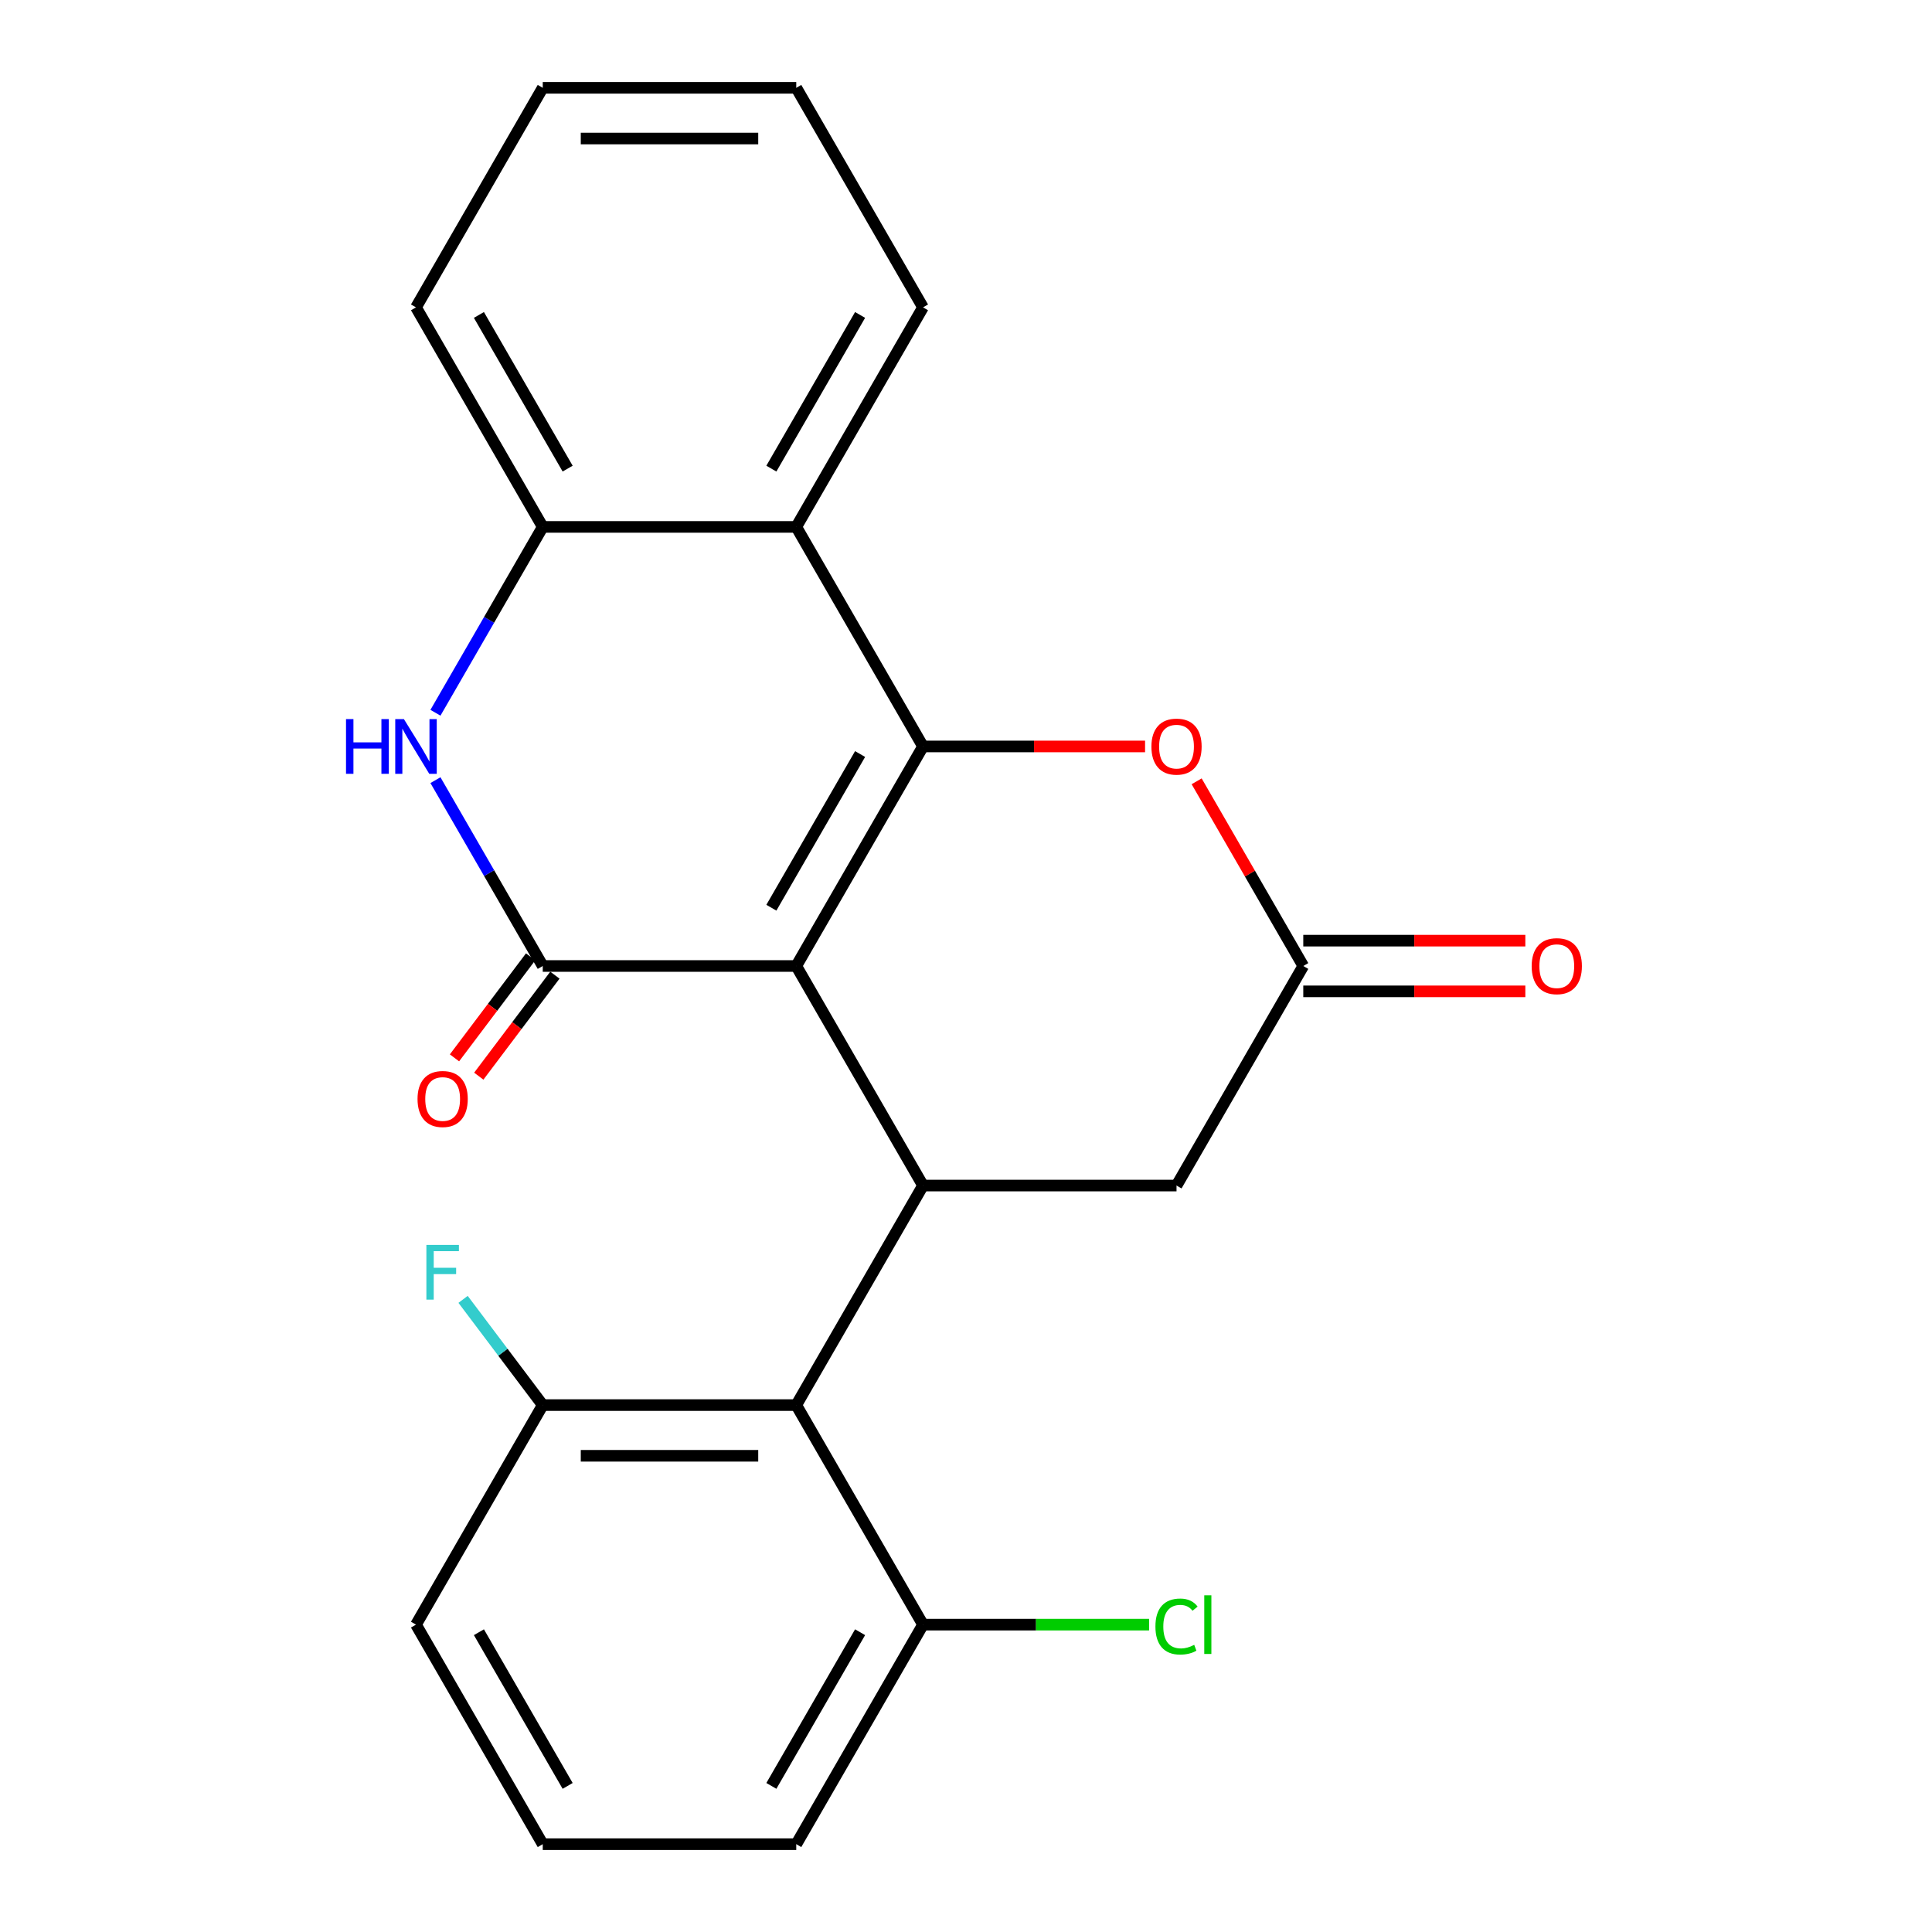 <?xml version='1.0' encoding='iso-8859-1'?>
<svg version='1.1' baseProfile='full'
              xmlns='http://www.w3.org/2000/svg'
                      xmlns:rdkit='http://www.rdkit.org/xml'
                      xmlns:xlink='http://www.w3.org/1999/xlink'
                  xml:space='preserve'
width='1000px' height='1000px' viewBox='0 0 1000 1000'>
<!-- END OF HEADER -->
<rect style='opacity:1.0;fill:#FFFFFF;stroke:none' width='1000' height='1000' x='0' y='0'> </rect>
<path class='bond-0' d='M 412.143,500 L 477.751,386.364' style='fill:none;fill-rule:evenodd;stroke:#000000;stroke-width:6px;stroke-linecap:butt;stroke-linejoin:miter;stroke-opacity:1' />
<path class='bond-0' d='M 399.256,469.833 L 445.182,390.287' style='fill:none;fill-rule:evenodd;stroke:#000000;stroke-width:6px;stroke-linecap:butt;stroke-linejoin:miter;stroke-opacity:1' />
<path class='bond-1' d='M 412.143,500 L 280.927,500' style='fill:none;fill-rule:evenodd;stroke:#000000;stroke-width:6px;stroke-linecap:butt;stroke-linejoin:miter;stroke-opacity:1' />
<path class='bond-2' d='M 412.143,500 L 477.751,613.636' style='fill:none;fill-rule:evenodd;stroke:#000000;stroke-width:6px;stroke-linecap:butt;stroke-linejoin:miter;stroke-opacity:1' />
<path class='bond-4' d='M 477.751,386.364 L 412.143,272.727' style='fill:none;fill-rule:evenodd;stroke:#000000;stroke-width:6px;stroke-linecap:butt;stroke-linejoin:miter;stroke-opacity:1' />
<path class='bond-5' d='M 477.751,386.364 L 535.218,386.364' style='fill:none;fill-rule:evenodd;stroke:#000000;stroke-width:6px;stroke-linecap:butt;stroke-linejoin:miter;stroke-opacity:1' />
<path class='bond-5' d='M 535.218,386.364 L 592.686,386.364' style='fill:none;fill-rule:evenodd;stroke:#FF0000;stroke-width:6px;stroke-linecap:butt;stroke-linejoin:miter;stroke-opacity:1' />
<path class='bond-3' d='M 280.927,500 L 253.157,451.902' style='fill:none;fill-rule:evenodd;stroke:#000000;stroke-width:6px;stroke-linecap:butt;stroke-linejoin:miter;stroke-opacity:1' />
<path class='bond-3' d='M 253.157,451.902 L 225.388,403.804' style='fill:none;fill-rule:evenodd;stroke:#0000FF;stroke-width:6px;stroke-linecap:butt;stroke-linejoin:miter;stroke-opacity:1' />
<path class='bond-10' d='M 274.639,495.262 L 254.94,521.403' style='fill:none;fill-rule:evenodd;stroke:#000000;stroke-width:6px;stroke-linecap:butt;stroke-linejoin:miter;stroke-opacity:1' />
<path class='bond-10' d='M 254.94,521.403 L 235.24,547.543' style='fill:none;fill-rule:evenodd;stroke:#FF0000;stroke-width:6px;stroke-linecap:butt;stroke-linejoin:miter;stroke-opacity:1' />
<path class='bond-10' d='M 287.214,504.738 L 267.515,530.879' style='fill:none;fill-rule:evenodd;stroke:#000000;stroke-width:6px;stroke-linecap:butt;stroke-linejoin:miter;stroke-opacity:1' />
<path class='bond-10' d='M 267.515,530.879 L 247.815,557.02' style='fill:none;fill-rule:evenodd;stroke:#FF0000;stroke-width:6px;stroke-linecap:butt;stroke-linejoin:miter;stroke-opacity:1' />
<path class='bond-6' d='M 477.751,613.636 L 412.143,727.273' style='fill:none;fill-rule:evenodd;stroke:#000000;stroke-width:6px;stroke-linecap:butt;stroke-linejoin:miter;stroke-opacity:1' />
<path class='bond-9' d='M 477.751,613.636 L 608.967,613.636' style='fill:none;fill-rule:evenodd;stroke:#000000;stroke-width:6px;stroke-linecap:butt;stroke-linejoin:miter;stroke-opacity:1' />
<path class='bond-7' d='M 225.388,368.923 L 253.157,320.825' style='fill:none;fill-rule:evenodd;stroke:#0000FF;stroke-width:6px;stroke-linecap:butt;stroke-linejoin:miter;stroke-opacity:1' />
<path class='bond-7' d='M 253.157,320.825 L 280.927,272.727' style='fill:none;fill-rule:evenodd;stroke:#000000;stroke-width:6px;stroke-linecap:butt;stroke-linejoin:miter;stroke-opacity:1' />
<path class='bond-16' d='M 412.143,272.727 L 477.751,159.091' style='fill:none;fill-rule:evenodd;stroke:#000000;stroke-width:6px;stroke-linecap:butt;stroke-linejoin:miter;stroke-opacity:1' />
<path class='bond-16' d='M 399.256,242.56 L 445.182,163.015' style='fill:none;fill-rule:evenodd;stroke:#000000;stroke-width:6px;stroke-linecap:butt;stroke-linejoin:miter;stroke-opacity:1' />
<path class='bond-24' d='M 412.143,272.727 L 280.927,272.727' style='fill:none;fill-rule:evenodd;stroke:#000000;stroke-width:6px;stroke-linecap:butt;stroke-linejoin:miter;stroke-opacity:1' />
<path class='bond-23' d='M 619.382,404.404 L 646.978,452.202' style='fill:none;fill-rule:evenodd;stroke:#FF0000;stroke-width:6px;stroke-linecap:butt;stroke-linejoin:miter;stroke-opacity:1' />
<path class='bond-23' d='M 646.978,452.202 L 674.575,500' style='fill:none;fill-rule:evenodd;stroke:#000000;stroke-width:6px;stroke-linecap:butt;stroke-linejoin:miter;stroke-opacity:1' />
<path class='bond-11' d='M 412.143,727.273 L 280.927,727.273' style='fill:none;fill-rule:evenodd;stroke:#000000;stroke-width:6px;stroke-linecap:butt;stroke-linejoin:miter;stroke-opacity:1' />
<path class='bond-11' d='M 392.46,753.516 L 300.609,753.516' style='fill:none;fill-rule:evenodd;stroke:#000000;stroke-width:6px;stroke-linecap:butt;stroke-linejoin:miter;stroke-opacity:1' />
<path class='bond-12' d='M 412.143,727.273 L 477.751,840.909' style='fill:none;fill-rule:evenodd;stroke:#000000;stroke-width:6px;stroke-linecap:butt;stroke-linejoin:miter;stroke-opacity:1' />
<path class='bond-17' d='M 280.927,272.727 L 215.319,159.091' style='fill:none;fill-rule:evenodd;stroke:#000000;stroke-width:6px;stroke-linecap:butt;stroke-linejoin:miter;stroke-opacity:1' />
<path class='bond-17' d='M 293.813,242.56 L 247.887,163.015' style='fill:none;fill-rule:evenodd;stroke:#000000;stroke-width:6px;stroke-linecap:butt;stroke-linejoin:miter;stroke-opacity:1' />
<path class='bond-8' d='M 674.575,500 L 608.967,613.636' style='fill:none;fill-rule:evenodd;stroke:#000000;stroke-width:6px;stroke-linecap:butt;stroke-linejoin:miter;stroke-opacity:1' />
<path class='bond-13' d='M 674.575,513.122 L 732.042,513.122' style='fill:none;fill-rule:evenodd;stroke:#000000;stroke-width:6px;stroke-linecap:butt;stroke-linejoin:miter;stroke-opacity:1' />
<path class='bond-13' d='M 732.042,513.122 L 789.51,513.122' style='fill:none;fill-rule:evenodd;stroke:#FF0000;stroke-width:6px;stroke-linecap:butt;stroke-linejoin:miter;stroke-opacity:1' />
<path class='bond-13' d='M 674.575,486.878 L 732.042,486.878' style='fill:none;fill-rule:evenodd;stroke:#000000;stroke-width:6px;stroke-linecap:butt;stroke-linejoin:miter;stroke-opacity:1' />
<path class='bond-13' d='M 732.042,486.878 L 789.51,486.878' style='fill:none;fill-rule:evenodd;stroke:#FF0000;stroke-width:6px;stroke-linecap:butt;stroke-linejoin:miter;stroke-opacity:1' />
<path class='bond-15' d='M 280.927,727.273 L 260.306,699.91' style='fill:none;fill-rule:evenodd;stroke:#000000;stroke-width:6px;stroke-linecap:butt;stroke-linejoin:miter;stroke-opacity:1' />
<path class='bond-15' d='M 260.306,699.91 L 239.686,672.548' style='fill:none;fill-rule:evenodd;stroke:#33CCCC;stroke-width:6px;stroke-linecap:butt;stroke-linejoin:miter;stroke-opacity:1' />
<path class='bond-19' d='M 280.927,727.273 L 215.319,840.909' style='fill:none;fill-rule:evenodd;stroke:#000000;stroke-width:6px;stroke-linecap:butt;stroke-linejoin:miter;stroke-opacity:1' />
<path class='bond-14' d='M 477.751,840.909 L 536.258,840.909' style='fill:none;fill-rule:evenodd;stroke:#000000;stroke-width:6px;stroke-linecap:butt;stroke-linejoin:miter;stroke-opacity:1' />
<path class='bond-14' d='M 536.258,840.909 L 594.766,840.909' style='fill:none;fill-rule:evenodd;stroke:#00CC00;stroke-width:6px;stroke-linecap:butt;stroke-linejoin:miter;stroke-opacity:1' />
<path class='bond-20' d='M 477.751,840.909 L 412.143,954.545' style='fill:none;fill-rule:evenodd;stroke:#000000;stroke-width:6px;stroke-linecap:butt;stroke-linejoin:miter;stroke-opacity:1' />
<path class='bond-20' d='M 445.182,844.833 L 399.256,924.378' style='fill:none;fill-rule:evenodd;stroke:#000000;stroke-width:6px;stroke-linecap:butt;stroke-linejoin:miter;stroke-opacity:1' />
<path class='bond-21' d='M 477.751,159.091 L 412.143,45.455' style='fill:none;fill-rule:evenodd;stroke:#000000;stroke-width:6px;stroke-linecap:butt;stroke-linejoin:miter;stroke-opacity:1' />
<path class='bond-22' d='M 215.319,159.091 L 280.927,45.455' style='fill:none;fill-rule:evenodd;stroke:#000000;stroke-width:6px;stroke-linecap:butt;stroke-linejoin:miter;stroke-opacity:1' />
<path class='bond-18' d='M 280.927,954.545 L 412.143,954.545' style='fill:none;fill-rule:evenodd;stroke:#000000;stroke-width:6px;stroke-linecap:butt;stroke-linejoin:miter;stroke-opacity:1' />
<path class='bond-25' d='M 280.927,954.545 L 215.319,840.909' style='fill:none;fill-rule:evenodd;stroke:#000000;stroke-width:6px;stroke-linecap:butt;stroke-linejoin:miter;stroke-opacity:1' />
<path class='bond-25' d='M 293.813,924.378 L 247.887,844.833' style='fill:none;fill-rule:evenodd;stroke:#000000;stroke-width:6px;stroke-linecap:butt;stroke-linejoin:miter;stroke-opacity:1' />
<path class='bond-26' d='M 412.143,45.455 L 280.927,45.455' style='fill:none;fill-rule:evenodd;stroke:#000000;stroke-width:6px;stroke-linecap:butt;stroke-linejoin:miter;stroke-opacity:1' />
<path class='bond-26' d='M 392.46,71.698 L 300.609,71.698' style='fill:none;fill-rule:evenodd;stroke:#000000;stroke-width:6px;stroke-linecap:butt;stroke-linejoin:miter;stroke-opacity:1' />
<path  class='atom-4' d='M 179.099 372.204
L 182.939 372.204
L 182.939 384.244
L 197.419 384.244
L 197.419 372.204
L 201.259 372.204
L 201.259 400.524
L 197.419 400.524
L 197.419 387.444
L 182.939 387.444
L 182.939 400.524
L 179.099 400.524
L 179.099 372.204
' fill='#0000FF'/>
<path  class='atom-4' d='M 209.059 372.204
L 218.339 387.204
Q 219.259 388.684, 220.739 391.364
Q 222.219 394.044, 222.299 394.204
L 222.299 372.204
L 226.059 372.204
L 226.059 400.524
L 222.179 400.524
L 212.219 384.124
Q 211.059 382.204, 209.819 380.004
Q 208.619 377.804, 208.259 377.124
L 208.259 400.524
L 204.579 400.524
L 204.579 372.204
L 209.059 372.204
' fill='#0000FF'/>
<path  class='atom-6' d='M 595.967 386.444
Q 595.967 379.644, 599.327 375.844
Q 602.687 372.044, 608.967 372.044
Q 615.247 372.044, 618.607 375.844
Q 621.967 379.644, 621.967 386.444
Q 621.967 393.324, 618.567 397.244
Q 615.167 401.124, 608.967 401.124
Q 602.727 401.124, 599.327 397.244
Q 595.967 393.364, 595.967 386.444
M 608.967 397.924
Q 613.287 397.924, 615.607 395.044
Q 617.967 392.124, 617.967 386.444
Q 617.967 380.884, 615.607 378.084
Q 613.287 375.244, 608.967 375.244
Q 604.647 375.244, 602.287 378.044
Q 599.967 380.844, 599.967 386.444
Q 599.967 392.164, 602.287 395.044
Q 604.647 397.924, 608.967 397.924
' fill='#FF0000'/>
<path  class='atom-11' d='M 216.114 568.834
Q 216.114 562.034, 219.474 558.234
Q 222.834 554.434, 229.114 554.434
Q 235.394 554.434, 238.754 558.234
Q 242.114 562.034, 242.114 568.834
Q 242.114 575.714, 238.714 579.634
Q 235.314 583.514, 229.114 583.514
Q 222.874 583.514, 219.474 579.634
Q 216.114 575.754, 216.114 568.834
M 229.114 580.314
Q 233.434 580.314, 235.754 577.434
Q 238.114 574.514, 238.114 568.834
Q 238.114 563.274, 235.754 560.474
Q 233.434 557.634, 229.114 557.634
Q 224.794 557.634, 222.434 560.434
Q 220.114 563.234, 220.114 568.834
Q 220.114 574.554, 222.434 577.434
Q 224.794 580.314, 229.114 580.314
' fill='#FF0000'/>
<path  class='atom-14' d='M 792.79 500.08
Q 792.79 493.28, 796.15 489.48
Q 799.51 485.68, 805.79 485.68
Q 812.07 485.68, 815.43 489.48
Q 818.79 493.28, 818.79 500.08
Q 818.79 506.96, 815.39 510.88
Q 811.99 514.76, 805.79 514.76
Q 799.55 514.76, 796.15 510.88
Q 792.79 507, 792.79 500.08
M 805.79 511.56
Q 810.11 511.56, 812.43 508.68
Q 814.79 505.76, 814.79 500.08
Q 814.79 494.52, 812.43 491.72
Q 810.11 488.88, 805.79 488.88
Q 801.47 488.88, 799.11 491.68
Q 796.79 494.48, 796.79 500.08
Q 796.79 505.8, 799.11 508.68
Q 801.47 511.56, 805.79 511.56
' fill='#FF0000'/>
<path  class='atom-15' d='M 598.047 841.889
Q 598.047 834.849, 601.327 831.169
Q 604.647 827.449, 610.927 827.449
Q 616.767 827.449, 619.887 831.569
L 617.247 833.729
Q 614.967 830.729, 610.927 830.729
Q 606.647 830.729, 604.367 833.609
Q 602.127 836.449, 602.127 841.889
Q 602.127 847.489, 604.447 850.369
Q 606.807 853.249, 611.367 853.249
Q 614.487 853.249, 618.127 851.369
L 619.247 854.369
Q 617.767 855.329, 615.527 855.889
Q 613.287 856.449, 610.807 856.449
Q 604.647 856.449, 601.327 852.689
Q 598.047 848.929, 598.047 841.889
' fill='#00CC00'/>
<path  class='atom-15' d='M 623.327 825.729
L 627.007 825.729
L 627.007 856.089
L 623.327 856.089
L 623.327 825.729
' fill='#00CC00'/>
<path  class='atom-16' d='M 220.694 644.359
L 237.534 644.359
L 237.534 647.599
L 224.494 647.599
L 224.494 656.199
L 236.094 656.199
L 236.094 659.479
L 224.494 659.479
L 224.494 672.679
L 220.694 672.679
L 220.694 644.359
' fill='#33CCCC'/>
</svg>
